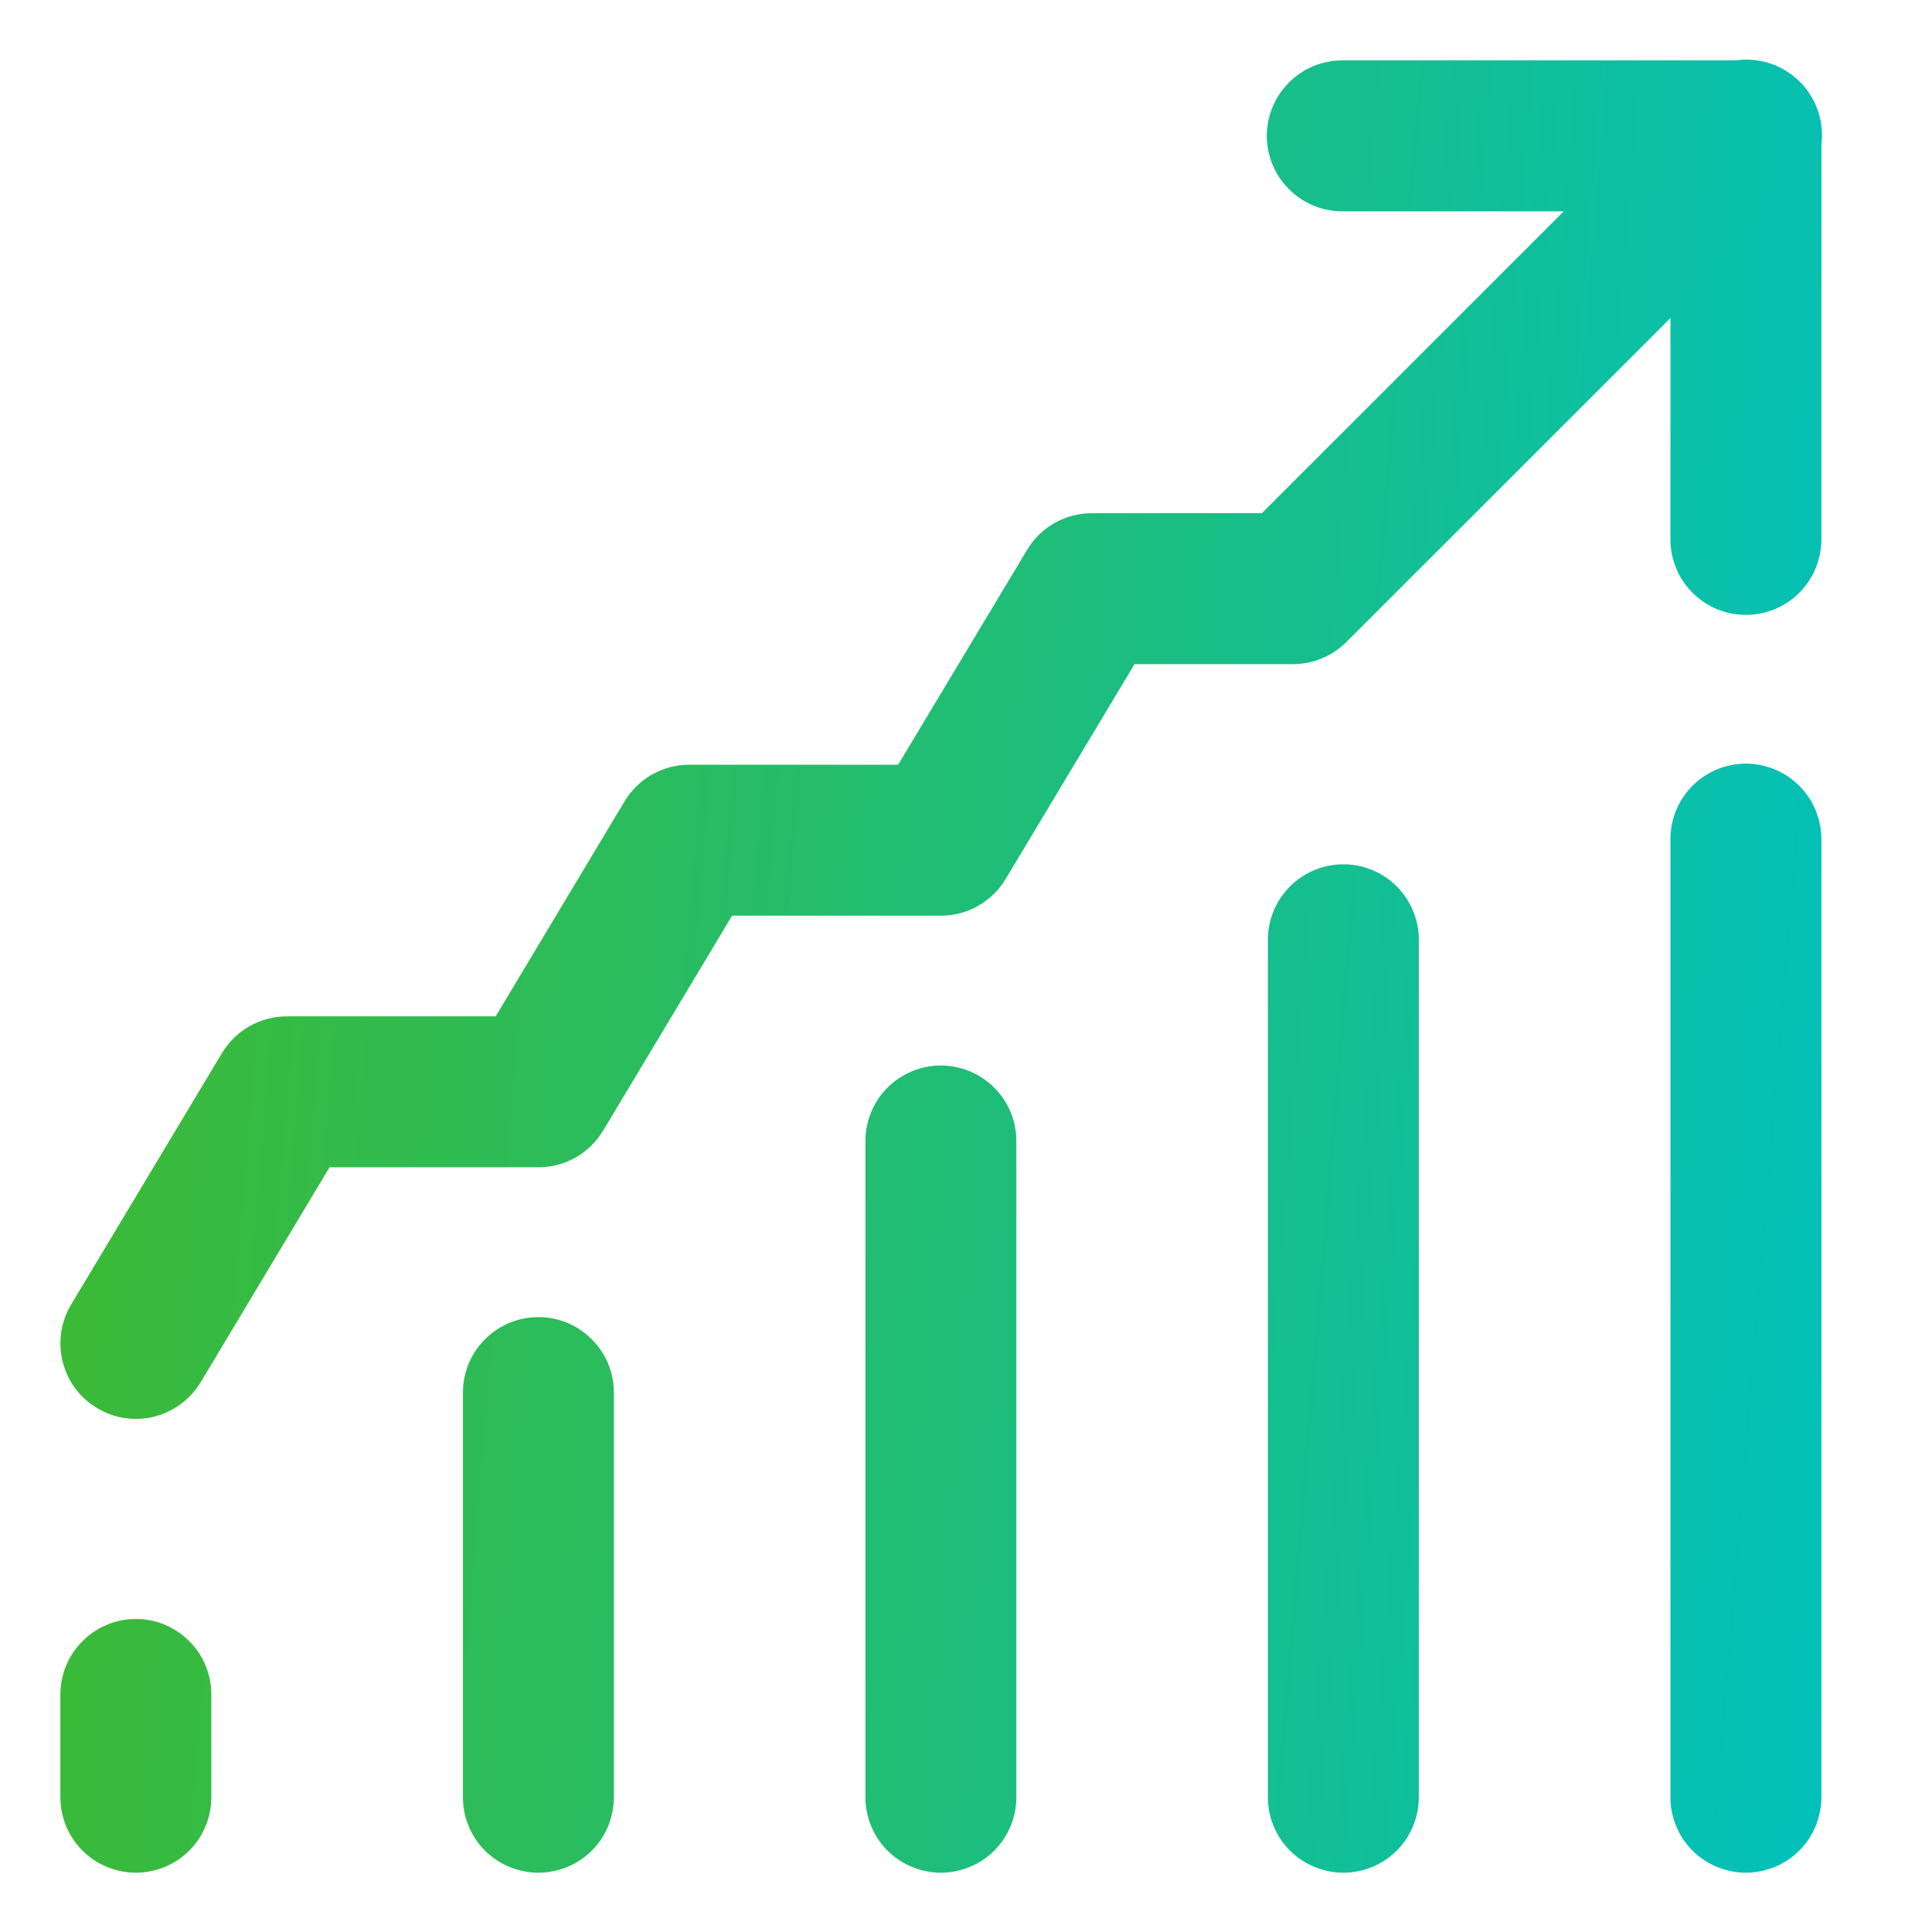 <svg width="16" height="16" viewBox="0 0 16 16" fill="none" xmlns="http://www.w3.org/2000/svg">
<path d="M14.446 0.494C14.424 0.495 14.402 0.497 14.38 0.5H11.125C11.043 0.499 10.96 0.514 10.883 0.545C10.806 0.576 10.737 0.622 10.678 0.68C10.619 0.738 10.572 0.807 10.54 0.884C10.508 0.96 10.491 1.042 10.491 1.125C10.491 1.208 10.508 1.29 10.54 1.366C10.572 1.443 10.619 1.512 10.678 1.57C10.737 1.628 10.806 1.674 10.883 1.705C10.96 1.736 11.043 1.751 11.125 1.75H12.95L10.45 4.25H9.042C8.934 4.25 8.828 4.278 8.734 4.331C8.64 4.384 8.561 4.461 8.506 4.554L7.438 6.333H5.709C5.601 6.333 5.494 6.361 5.4 6.414C5.306 6.468 5.228 6.544 5.172 6.637L4.105 8.417H2.375C2.267 8.417 2.161 8.445 2.067 8.498C1.973 8.551 1.895 8.628 1.839 8.72L0.589 10.804C0.547 10.874 0.519 10.952 0.507 11.033C0.495 11.114 0.499 11.197 0.519 11.277C0.539 11.357 0.574 11.432 0.623 11.498C0.672 11.563 0.733 11.619 0.804 11.661C0.874 11.704 0.952 11.732 1.034 11.744C1.115 11.756 1.198 11.752 1.277 11.732C1.357 11.712 1.432 11.676 1.498 11.627C1.564 11.578 1.619 11.517 1.662 11.447L2.729 9.667H4.459C4.567 9.667 4.673 9.639 4.767 9.586C4.861 9.532 4.939 9.456 4.995 9.363L6.063 7.583H7.792C7.9 7.583 8.006 7.556 8.1 7.502C8.194 7.449 8.273 7.372 8.328 7.28L9.396 5.5H10.709C10.874 5.5 11.033 5.434 11.15 5.317L13.834 2.634V4.458C13.832 4.541 13.848 4.623 13.879 4.7C13.909 4.777 13.955 4.847 14.014 4.906C14.072 4.965 14.141 5.012 14.217 5.044C14.294 5.076 14.376 5.092 14.459 5.092C14.541 5.092 14.623 5.076 14.7 5.044C14.776 5.012 14.846 4.965 14.904 4.906C14.962 4.847 15.008 4.777 15.039 4.7C15.069 4.623 15.085 4.541 15.084 4.458V1.198C15.095 1.108 15.087 1.017 15.06 0.931C15.033 0.845 14.987 0.766 14.927 0.699C14.866 0.633 14.792 0.58 14.709 0.544C14.626 0.509 14.537 0.492 14.446 0.494ZM14.449 6.324C14.283 6.327 14.125 6.395 14.01 6.514C13.895 6.633 13.831 6.793 13.834 6.958V14.875C13.832 14.958 13.848 15.04 13.879 15.117C13.909 15.194 13.955 15.264 14.014 15.323C14.072 15.382 14.141 15.429 14.217 15.46C14.294 15.492 14.376 15.509 14.459 15.509C14.541 15.509 14.623 15.492 14.7 15.46C14.776 15.429 14.846 15.382 14.904 15.323C14.962 15.264 15.008 15.194 15.039 15.117C15.069 15.04 15.085 14.958 15.084 14.875V6.958C15.085 6.875 15.069 6.792 15.038 6.714C15.006 6.637 14.96 6.566 14.9 6.507C14.841 6.448 14.771 6.401 14.693 6.37C14.616 6.339 14.533 6.323 14.449 6.324ZM11.116 7.158C10.95 7.16 10.792 7.229 10.677 7.347C10.561 7.466 10.498 7.626 10.5 7.792V14.875C10.499 14.958 10.514 15.04 10.545 15.117C10.576 15.194 10.622 15.264 10.68 15.323C10.738 15.382 10.808 15.429 10.884 15.46C10.96 15.492 11.042 15.509 11.125 15.509C11.208 15.509 11.29 15.492 11.367 15.46C11.443 15.429 11.512 15.382 11.57 15.323C11.629 15.264 11.674 15.194 11.705 15.117C11.736 15.04 11.751 14.958 11.75 14.875V7.792C11.752 7.708 11.736 7.625 11.704 7.548C11.673 7.47 11.626 7.4 11.567 7.34C11.508 7.281 11.437 7.235 11.36 7.203C11.282 7.172 11.199 7.156 11.116 7.158ZM7.782 8.824C7.617 8.827 7.459 8.895 7.343 9.014C7.228 9.133 7.165 9.293 7.167 9.458V14.875C7.166 14.958 7.181 15.04 7.212 15.117C7.243 15.194 7.289 15.264 7.347 15.323C7.405 15.382 7.474 15.429 7.551 15.46C7.627 15.492 7.709 15.509 7.792 15.509C7.875 15.509 7.957 15.492 8.033 15.46C8.11 15.429 8.179 15.382 8.237 15.323C8.295 15.264 8.341 15.194 8.372 15.117C8.403 15.04 8.418 14.958 8.417 14.875V9.458C8.418 9.375 8.403 9.292 8.371 9.214C8.34 9.137 8.293 9.066 8.234 9.007C8.174 8.948 8.104 8.901 8.026 8.87C7.949 8.839 7.866 8.823 7.782 8.824ZM4.449 10.908C4.283 10.91 4.125 10.979 4.01 11.098C3.895 11.216 3.831 11.376 3.834 11.542V14.875C3.832 14.958 3.848 15.04 3.879 15.117C3.909 15.194 3.955 15.264 4.013 15.323C4.072 15.382 4.141 15.429 4.217 15.46C4.294 15.492 4.376 15.509 4.459 15.509C4.541 15.509 4.623 15.492 4.7 15.46C4.776 15.429 4.846 15.382 4.904 15.323C4.962 15.264 5.008 15.194 5.039 15.117C5.069 15.04 5.085 14.958 5.084 14.875V11.542C5.085 11.458 5.069 11.375 5.038 11.297C5.006 11.22 4.96 11.15 4.9 11.091C4.841 11.031 4.771 10.985 4.693 10.953C4.616 10.922 4.532 10.906 4.449 10.908ZM1.116 13.408C0.95 13.41 0.792 13.479 0.677 13.598C0.561 13.716 0.498 13.876 0.5 14.042V14.875C0.499 14.958 0.514 15.04 0.545 15.117C0.576 15.194 0.622 15.264 0.68 15.323C0.738 15.382 0.808 15.429 0.884 15.46C0.96 15.492 1.042 15.509 1.125 15.509C1.208 15.509 1.29 15.492 1.367 15.46C1.443 15.429 1.512 15.382 1.57 15.323C1.629 15.264 1.674 15.194 1.705 15.117C1.736 15.04 1.751 14.958 1.75 14.875V14.042C1.751 13.958 1.736 13.875 1.704 13.797C1.673 13.72 1.626 13.65 1.567 13.591C1.508 13.531 1.437 13.485 1.36 13.453C1.282 13.422 1.199 13.406 1.116 13.408Z" fill="url(#paint0_linear_5830_862)"/>
<defs>
<linearGradient id="paint0_linear_5830_862" x1="-5.177" y1="5.624" x2="16.252" y2="7.396" gradientUnits="userSpaceOnUse">
<stop stop-color="#53B700"/>
<stop offset="1" stop-color="#00C1BF"/>
</linearGradient>
</defs>
</svg>
